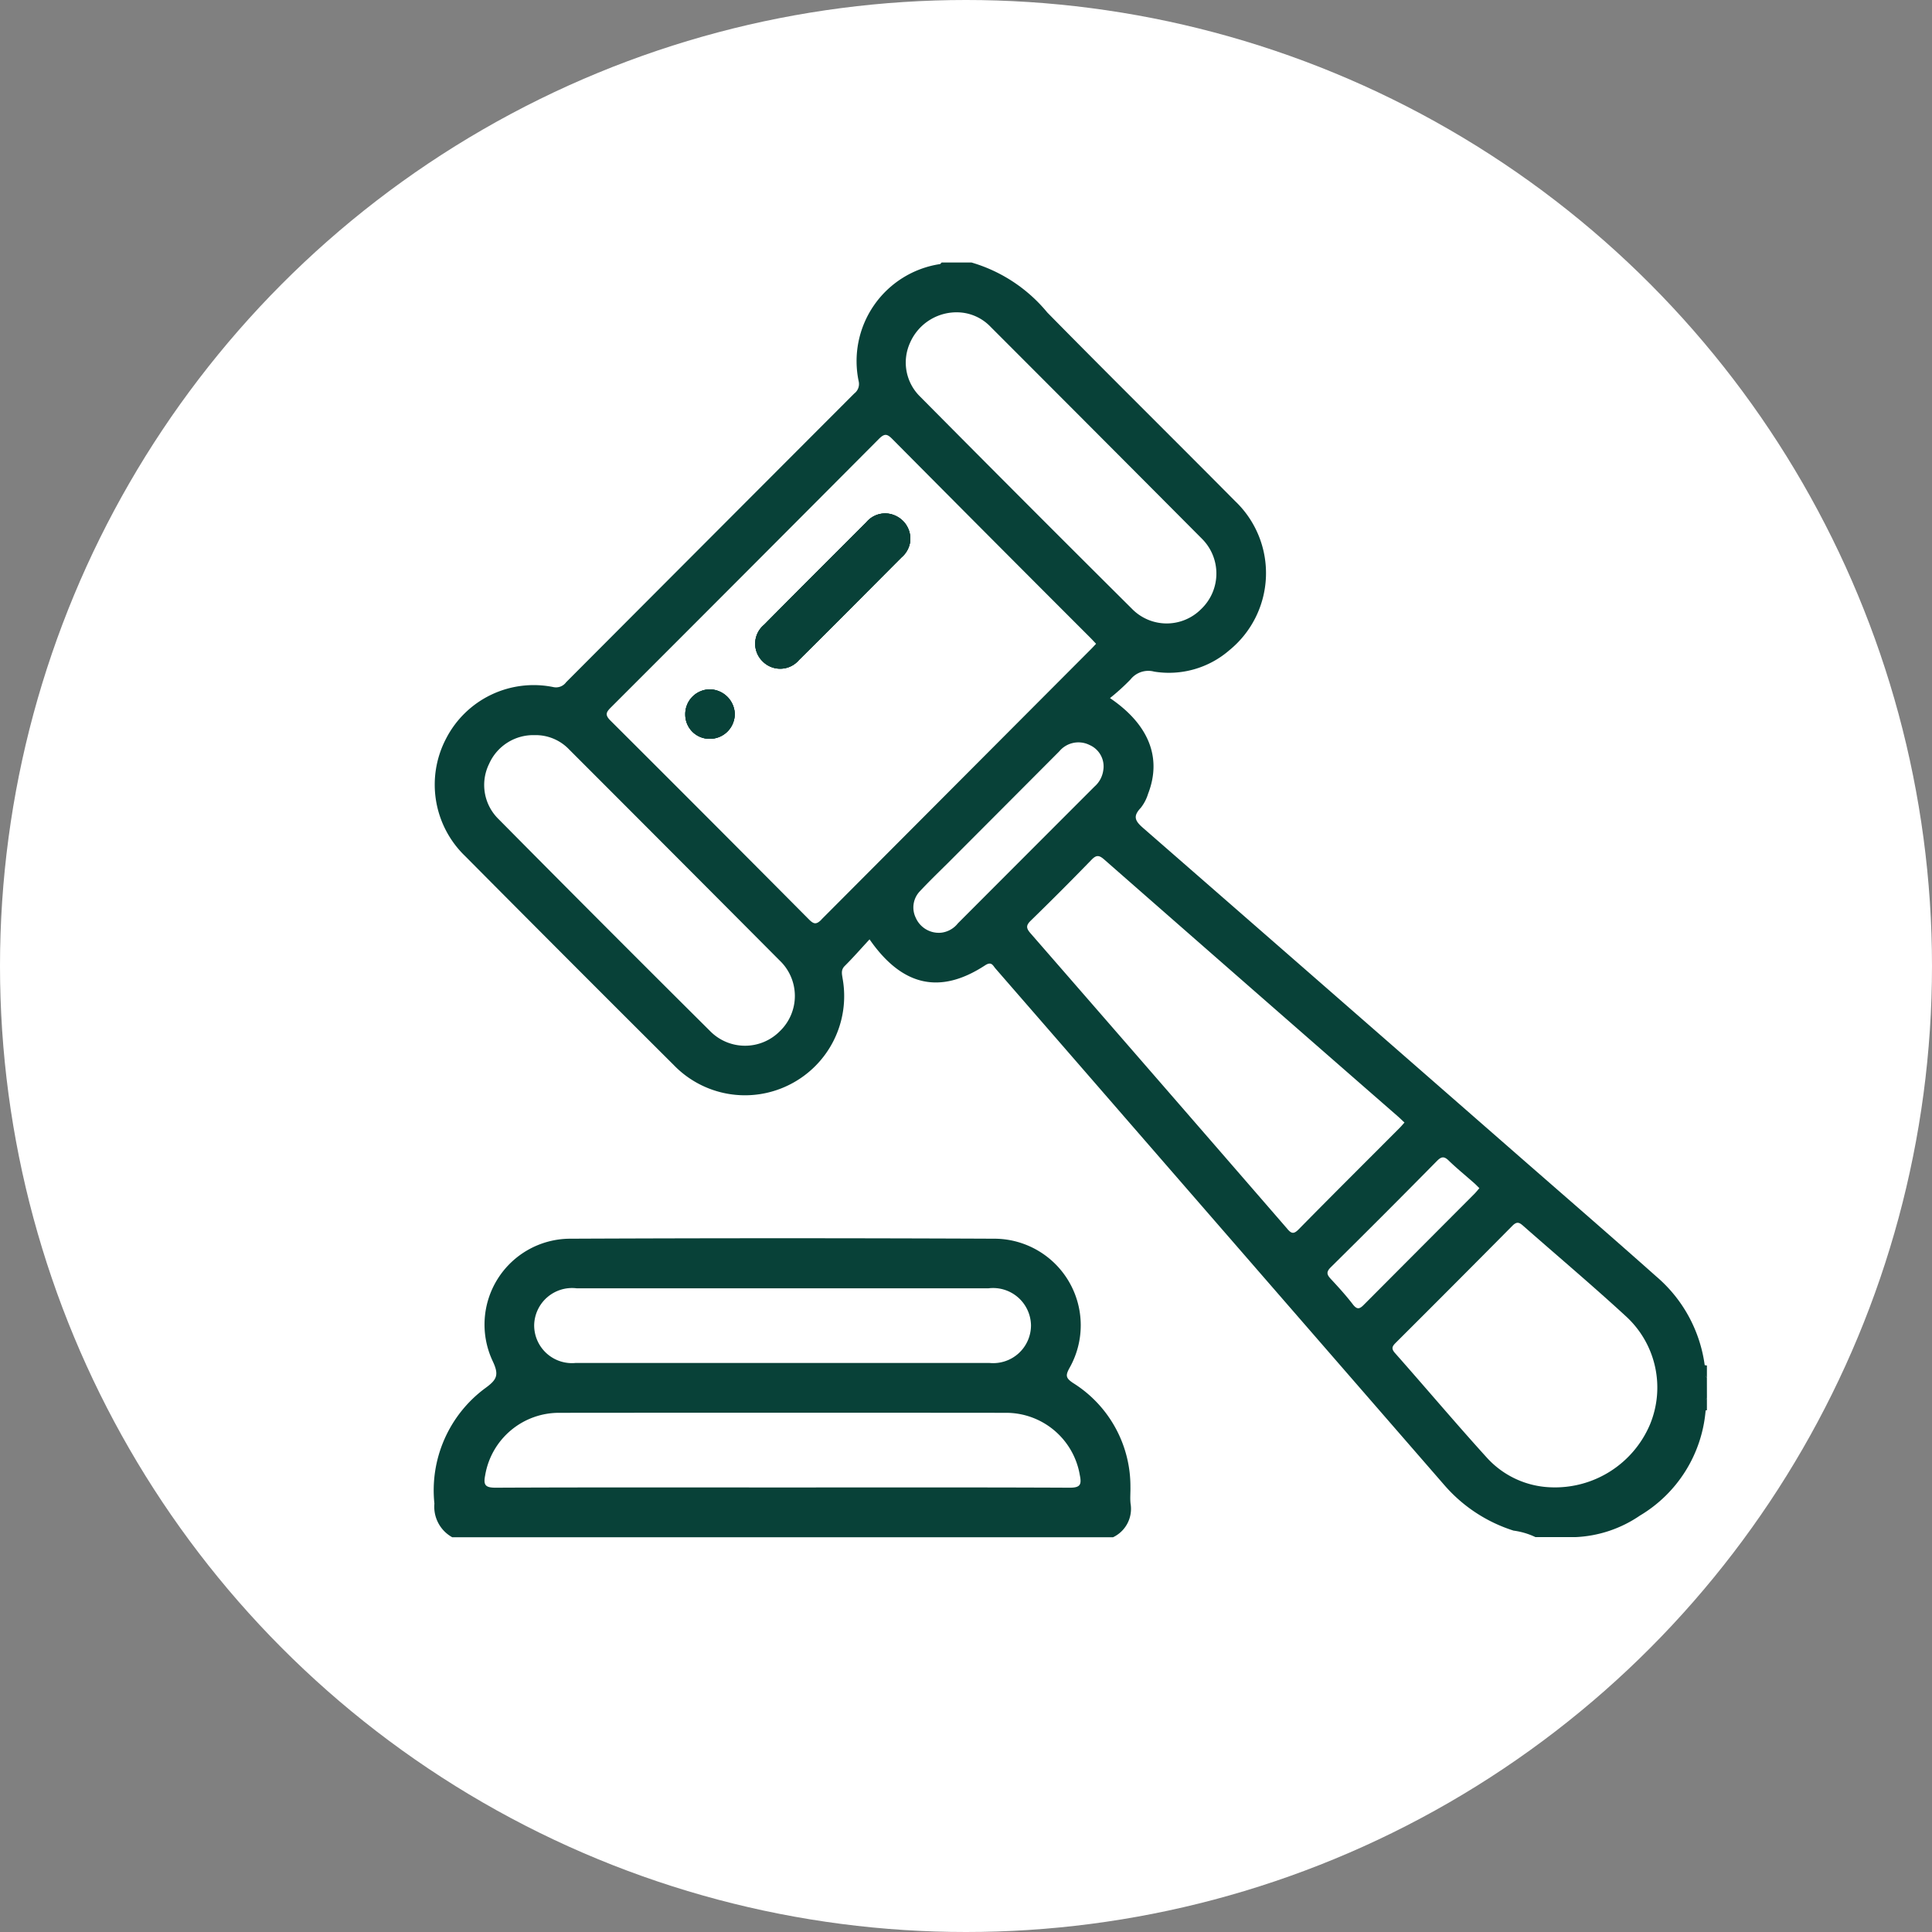 <svg xmlns="http://www.w3.org/2000/svg" width="103" height="103" viewBox="0 0 103 103">
  <rect x="0" y="0" width="103" height="103" fill="#808080" stroke="none"/>
  <g id="Group_589" data-name="Group 589" transform="translate(-582 -7463)">
    <circle id="Ellipse_184" data-name="Ellipse 184" cx="51.5" cy="51.5" r="51.5" transform="translate(582 7463)" fill="#fff"/>
    <g id="Group_393" data-name="Group 393" transform="translate(605.15 7477)">
      <path id="Path_1143" data-name="Path 1143" d="M6908.462-673.148a1.319,1.319,0,0,0-1.315,1.354,1.291,1.291,0,0,0,1.307,1.282,1.327,1.327,0,0,0,1.331-1.34A1.353,1.353,0,0,0,6908.462-673.148Zm9.917-9.246a1.3,1.3,0,0,0-1.565.322c-1.821,1.825-3.65,3.645-5.465,5.481a1.312,1.312,0,0,0-.085,1.942,1.315,1.315,0,0,0,1.942-.06c1.832-1.815,3.648-3.649,5.47-5.476a1.347,1.347,0,0,0,.455-.795A1.345,1.345,0,0,0,6918.38-682.394Zm0,0a1.3,1.3,0,0,0-1.565.322c-1.821,1.825-3.65,3.645-5.465,5.481a1.312,1.312,0,0,0-.085,1.942,1.315,1.315,0,0,0,1.942-.06c1.832-1.815,3.648-3.649,5.47-5.476a1.347,1.347,0,0,0,.455-.795A1.345,1.345,0,0,0,6918.38-682.394Zm-9.917,9.246a1.319,1.319,0,0,0-1.315,1.354,1.291,1.291,0,0,0,1.307,1.282,1.327,1.327,0,0,0,1.331-1.34A1.353,1.353,0,0,0,6908.462-673.148Zm0,0a1.319,1.319,0,0,0-1.315,1.354,1.291,1.291,0,0,0,1.307,1.282,1.327,1.327,0,0,0,1.331-1.34A1.353,1.353,0,0,0,6908.462-673.148Zm9.917-9.246a1.3,1.3,0,0,0-1.565.322c-1.821,1.825-3.65,3.645-5.465,5.481a1.312,1.312,0,0,0-.085,1.942,1.315,1.315,0,0,0,1.942-.06c1.832-1.815,3.648-3.649,5.47-5.476a1.347,1.347,0,0,0,.455-.795A1.345,1.345,0,0,0,6918.38-682.394Zm0,0a1.3,1.3,0,0,0-1.565.322c-1.821,1.825-3.65,3.645-5.465,5.481a1.312,1.312,0,0,0-.085,1.942,1.315,1.315,0,0,0,1.942-.06c1.832-1.815,3.648-3.649,5.47-5.476a1.347,1.347,0,0,0,.455-.795A1.345,1.345,0,0,0,6918.38-682.394Zm-9.917,9.246a1.319,1.319,0,0,0-1.315,1.354,1.291,1.291,0,0,0,1.307,1.282,1.327,1.327,0,0,0,1.331-1.34A1.353,1.353,0,0,0,6908.462-673.148Zm53.152,36.708c-.159-.207.011-.471-.117-.682a7.536,7.536,0,0,0-2.574-4.72c-2.408-2.14-4.843-4.249-7.271-6.37q-10.046-8.784-20.105-17.556c-.441-.382-.526-.627-.119-1.059a2.261,2.261,0,0,0,.395-.756c.74-1.907.055-3.684-2.032-5.1a11.448,11.448,0,0,0,1.094-.993,1.212,1.212,0,0,1,1.264-.418,4.915,4.915,0,0,0,4.008-1.142,5.3,5.3,0,0,0,.3-7.954c-3.328-3.357-6.692-6.678-10.006-10.048a8.218,8.218,0,0,0-4.045-2.668h-1.59c-.028.028-.055.076-.088.085a5.231,5.231,0,0,0-4.328,6.279.635.635,0,0,1-.243.621q-7.682,7.693-15.359,15.391a.667.667,0,0,1-.674.262,5.25,5.25,0,0,0-5.725,2.74,5.287,5.287,0,0,0,1.026,6.281q5.534,5.574,11.1,11.118a5.277,5.277,0,0,0,6.212,1.041,5.283,5.283,0,0,0,2.8-5.642c-.032-.232-.106-.455.115-.674.453-.45.873-.933,1.321-1.416,1.744,2.512,3.767,2.951,6.162,1.383.344-.223.413.012.554.174q3.566,4.1,7.129,8.205,8.391,9.658,16.783,19.314a8.125,8.125,0,0,0,3.705,2.445,3.914,3.914,0,0,1,1.17.347h2.119a6.579,6.579,0,0,0,3.447-1.147,7.218,7.218,0,0,0,3.505-5.61v0c.03-.223-.069-.46.069-.671Zm-42.479-55.193a2.707,2.707,0,0,1,2.659-1.611,2.494,2.494,0,0,1,1.632.768q5.643,5.646,11.275,11.305a2.618,2.618,0,0,1-.055,3.748,2.586,2.586,0,0,1-3.691-.028q-5.662-5.63-11.281-11.3A2.539,2.539,0,0,1,6919.136-691.634Zm-6.929,36.693a2.61,2.61,0,0,1-3.743,0q-5.662-5.627-11.277-11.3a2.543,2.543,0,0,1-.494-2.94,2.577,2.577,0,0,1,2.423-1.528,2.461,2.461,0,0,1,1.841.763q5.621,5.622,11.229,11.256A2.607,2.607,0,0,1,6912.207-654.94Zm2.2-5.931c-.276.278-.412.241-.666-.014q-5.276-5.311-10.581-10.6c-.322-.32-.211-.464.044-.719q7.146-7.141,14.272-14.3c.3-.3.441-.266.717.014q5.249,5.29,10.522,10.56c.106.106.209.218.336.352-.11.117-.195.212-.285.3Q6921.581-668.075,6914.4-660.871Zm7.267.209a1.329,1.329,0,0,1-.867.485,1.339,1.339,0,0,1-1.372-.8,1.248,1.248,0,0,1,.23-1.416c.481-.515.99-1.006,1.489-1.5q2.969-2.974,5.934-5.95a1.328,1.328,0,0,1,1.622-.336,1.245,1.245,0,0,1,.722,1.36,1.4,1.4,0,0,1-.464.852Q6925.318-664.316,6921.67-660.662Zm17.567,16.269q-6.832-7.882-13.683-15.749c-.243-.278-.25-.425.02-.685q1.635-1.593,3.228-3.234c.265-.276.414-.248.685-.011q7.816,6.854,15.648,13.688c.115.1.223.209.354.329-.1.112-.182.211-.272.3-1.793,1.8-3.594,3.588-5.375,5.4C6939.576-644.085,6939.454-644.141,6939.237-644.393Zm3.5,4.033c-.363-.471-.763-.913-1.168-1.347-.214-.23-.274-.372-.007-.635q2.847-2.812,5.654-5.661c.236-.239.381-.266.629-.025.427.414.891.79,1.336,1.183.1.085.186.177.3.289-.1.117-.181.22-.271.31q-2.942,2.95-5.881,5.9C6943.1-640.107,6942.966-640.069,6942.739-640.36Zm15.835,6.414a5.5,5.5,0,0,1-5.263,3.339,4.823,4.823,0,0,1-3.433-1.586c-1.662-1.832-3.257-3.725-4.9-5.58-.2-.232-.143-.349.042-.535q3.123-3.112,6.225-6.244c.25-.253.382-.165.584.012,1.824,1.606,3.683,3.172,5.47,4.817A5.148,5.148,0,0,1,6958.575-633.946Zm-40.195-48.448a1.3,1.3,0,0,0-1.565.322c-1.821,1.825-3.65,3.645-5.465,5.481a1.312,1.312,0,0,0-.085,1.942,1.315,1.315,0,0,0,1.942-.06c1.832-1.815,3.648-3.649,5.47-5.476a1.347,1.347,0,0,0,.455-.795A1.345,1.345,0,0,0,6918.38-682.394Zm-9.917,9.246a1.319,1.319,0,0,0-1.315,1.354,1.291,1.291,0,0,0,1.307,1.282,1.327,1.327,0,0,0,1.331-1.34A1.353,1.353,0,0,0,6908.462-673.148Zm0,0a1.319,1.319,0,0,0-1.315,1.354,1.291,1.291,0,0,0,1.307,1.282,1.327,1.327,0,0,0,1.331-1.34A1.353,1.353,0,0,0,6908.462-673.148Zm9.917-9.246a1.3,1.3,0,0,0-1.565.322c-1.821,1.825-3.65,3.645-5.465,5.481a1.312,1.312,0,0,0-.085,1.942,1.315,1.315,0,0,0,1.942-.06c1.832-1.815,3.648-3.649,5.47-5.476a1.347,1.347,0,0,0,.455-.795A1.345,1.345,0,0,0,6918.38-682.394Zm0,0a1.3,1.3,0,0,0-1.565.322c-1.821,1.825-3.65,3.645-5.465,5.481a1.312,1.312,0,0,0-.085,1.942,1.315,1.315,0,0,0,1.942-.06c1.832-1.815,3.648-3.649,5.47-5.476a1.347,1.347,0,0,0,.455-.795A1.345,1.345,0,0,0,6918.38-682.394Zm-9.917,9.246a1.319,1.319,0,0,0-1.315,1.354,1.291,1.291,0,0,0,1.307,1.282,1.327,1.327,0,0,0,1.331-1.34A1.353,1.353,0,0,0,6908.462-673.148Zm0,0a1.319,1.319,0,0,0-1.315,1.354,1.291,1.291,0,0,0,1.307,1.282,1.327,1.327,0,0,0,1.331-1.34A1.353,1.353,0,0,0,6908.462-673.148Zm9.917-9.246a1.3,1.3,0,0,0-1.565.322c-1.821,1.825-3.65,3.645-5.465,5.481a1.312,1.312,0,0,0-.085,1.942,1.315,1.315,0,0,0,1.942-.06c1.832-1.815,3.648-3.649,5.47-5.476a1.347,1.347,0,0,0,.455-.795A1.345,1.345,0,0,0,6918.38-682.394Zm0,0a1.3,1.3,0,0,0-1.565.322c-1.821,1.825-3.65,3.645-5.465,5.481a1.312,1.312,0,0,0-.085,1.942,1.315,1.315,0,0,0,1.942-.06c1.832-1.815,3.648-3.649,5.47-5.476a1.347,1.347,0,0,0,.455-.795A1.345,1.345,0,0,0,6918.38-682.394Zm-9.917,9.246a1.319,1.319,0,0,0-1.315,1.354,1.291,1.291,0,0,0,1.307,1.282,1.327,1.327,0,0,0,1.331-1.34A1.353,1.353,0,0,0,6908.462-673.148Z" transform="translate(-6893.765 695.9)" fill="#084138"/>
      <path id="Path_1144" data-name="Path 1144" d="M6930.79-387.944c-.032-.285,0-.575-.007-.862a6.5,6.5,0,0,0-3.05-5.561c-.413-.273-.416-.414-.184-.832a4.616,4.616,0,0,0-3.96-6.865q-11.357-.05-22.713,0a4.577,4.577,0,0,0-4.1,6.509c.365.765.234,1.006-.4,1.466a6.771,6.771,0,0,0-2.7,6.147,1.859,1.859,0,0,0,.949,1.793h35.234A1.677,1.677,0,0,0,6930.79-387.944Zm-29.538-11.477q5.495,0,10.986,0t10.987,0a2.021,2.021,0,0,1,2.257,1.972,2.015,2.015,0,0,1-2.224,2.008q-11.02.005-22.041,0a2.015,2.015,0,0,1-2.222-2.008A2.02,2.02,0,0,1,6901.252-399.421Zm26.286,10.631c-5.1-.023-10.2-.012-15.3-.012s-10.2-.011-15.3.012c-.562,0-.657-.154-.554-.669a3.991,3.991,0,0,1,3.963-3.323q11.886-.011,23.774,0a3.985,3.985,0,0,1,3.964,3.323C6928.191-388.95,6928.106-388.787,6927.538-388.79Z" transform="translate(-6893.667 454.103)" fill="#084138"/>
      <path id="Path_1145" data-name="Path 1145" d="M7276.243-363.2a.734.734,0,0,1-.117-.682.648.648,0,0,0,.117.018Z" transform="translate(-7208.393 422.661)" fill="#084138"/>
      <path id="Path_1146" data-name="Path 1146" d="M7276.243-353.37a.674.674,0,0,0-.117.018.735.735,0,0,1,.117-.682Z" transform="translate(-7208.393 414.555)" fill="#084138"/>
      <path id="Path_1147" data-name="Path 1147" d="M6971.9-566.084a1.327,1.327,0,0,1-1.331,1.34,1.291,1.291,0,0,1-1.307-1.282,1.319,1.319,0,0,1,1.315-1.354A1.353,1.353,0,0,1,6971.9-566.084Z" transform="translate(-6955.877 590.132)" fill="#084138"/>
      <path id="Path_1148" data-name="Path 1148" d="M6998.575-618.825a1.346,1.346,0,0,1-.455.795c-1.822,1.827-3.638,3.661-5.471,5.476a1.314,1.314,0,0,1-1.942.06,1.312,1.312,0,0,1,.085-1.942c1.814-1.836,3.644-3.656,5.465-5.481a1.3,1.3,0,0,1,1.564-.322A1.345,1.345,0,0,1,6998.575-618.825Z" transform="translate(-6973.207 633.745)" fill="#084138"/>
      <path id="Path_1149" data-name="Path 1149" d="M6998.575-618.825a1.346,1.346,0,0,1-.455.795c-1.822,1.827-3.638,3.661-5.471,5.476a1.314,1.314,0,0,1-1.942.06,1.312,1.312,0,0,1,.085-1.942c1.814-1.836,3.644-3.656,5.465-5.481a1.3,1.3,0,0,1,1.564-.322A1.345,1.345,0,0,1,6998.575-618.825Z" transform="translate(-6973.207 633.745)" fill="#084138"/>
      <path id="Path_1150" data-name="Path 1150" d="M6971.9-566.084a1.327,1.327,0,0,1-1.331,1.34,1.291,1.291,0,0,1-1.307-1.282,1.319,1.319,0,0,1,1.315-1.354A1.353,1.353,0,0,1,6971.9-566.084Z" transform="translate(-6955.877 590.132)" fill="#084138"/>
    </g>
  </g>
</svg>
